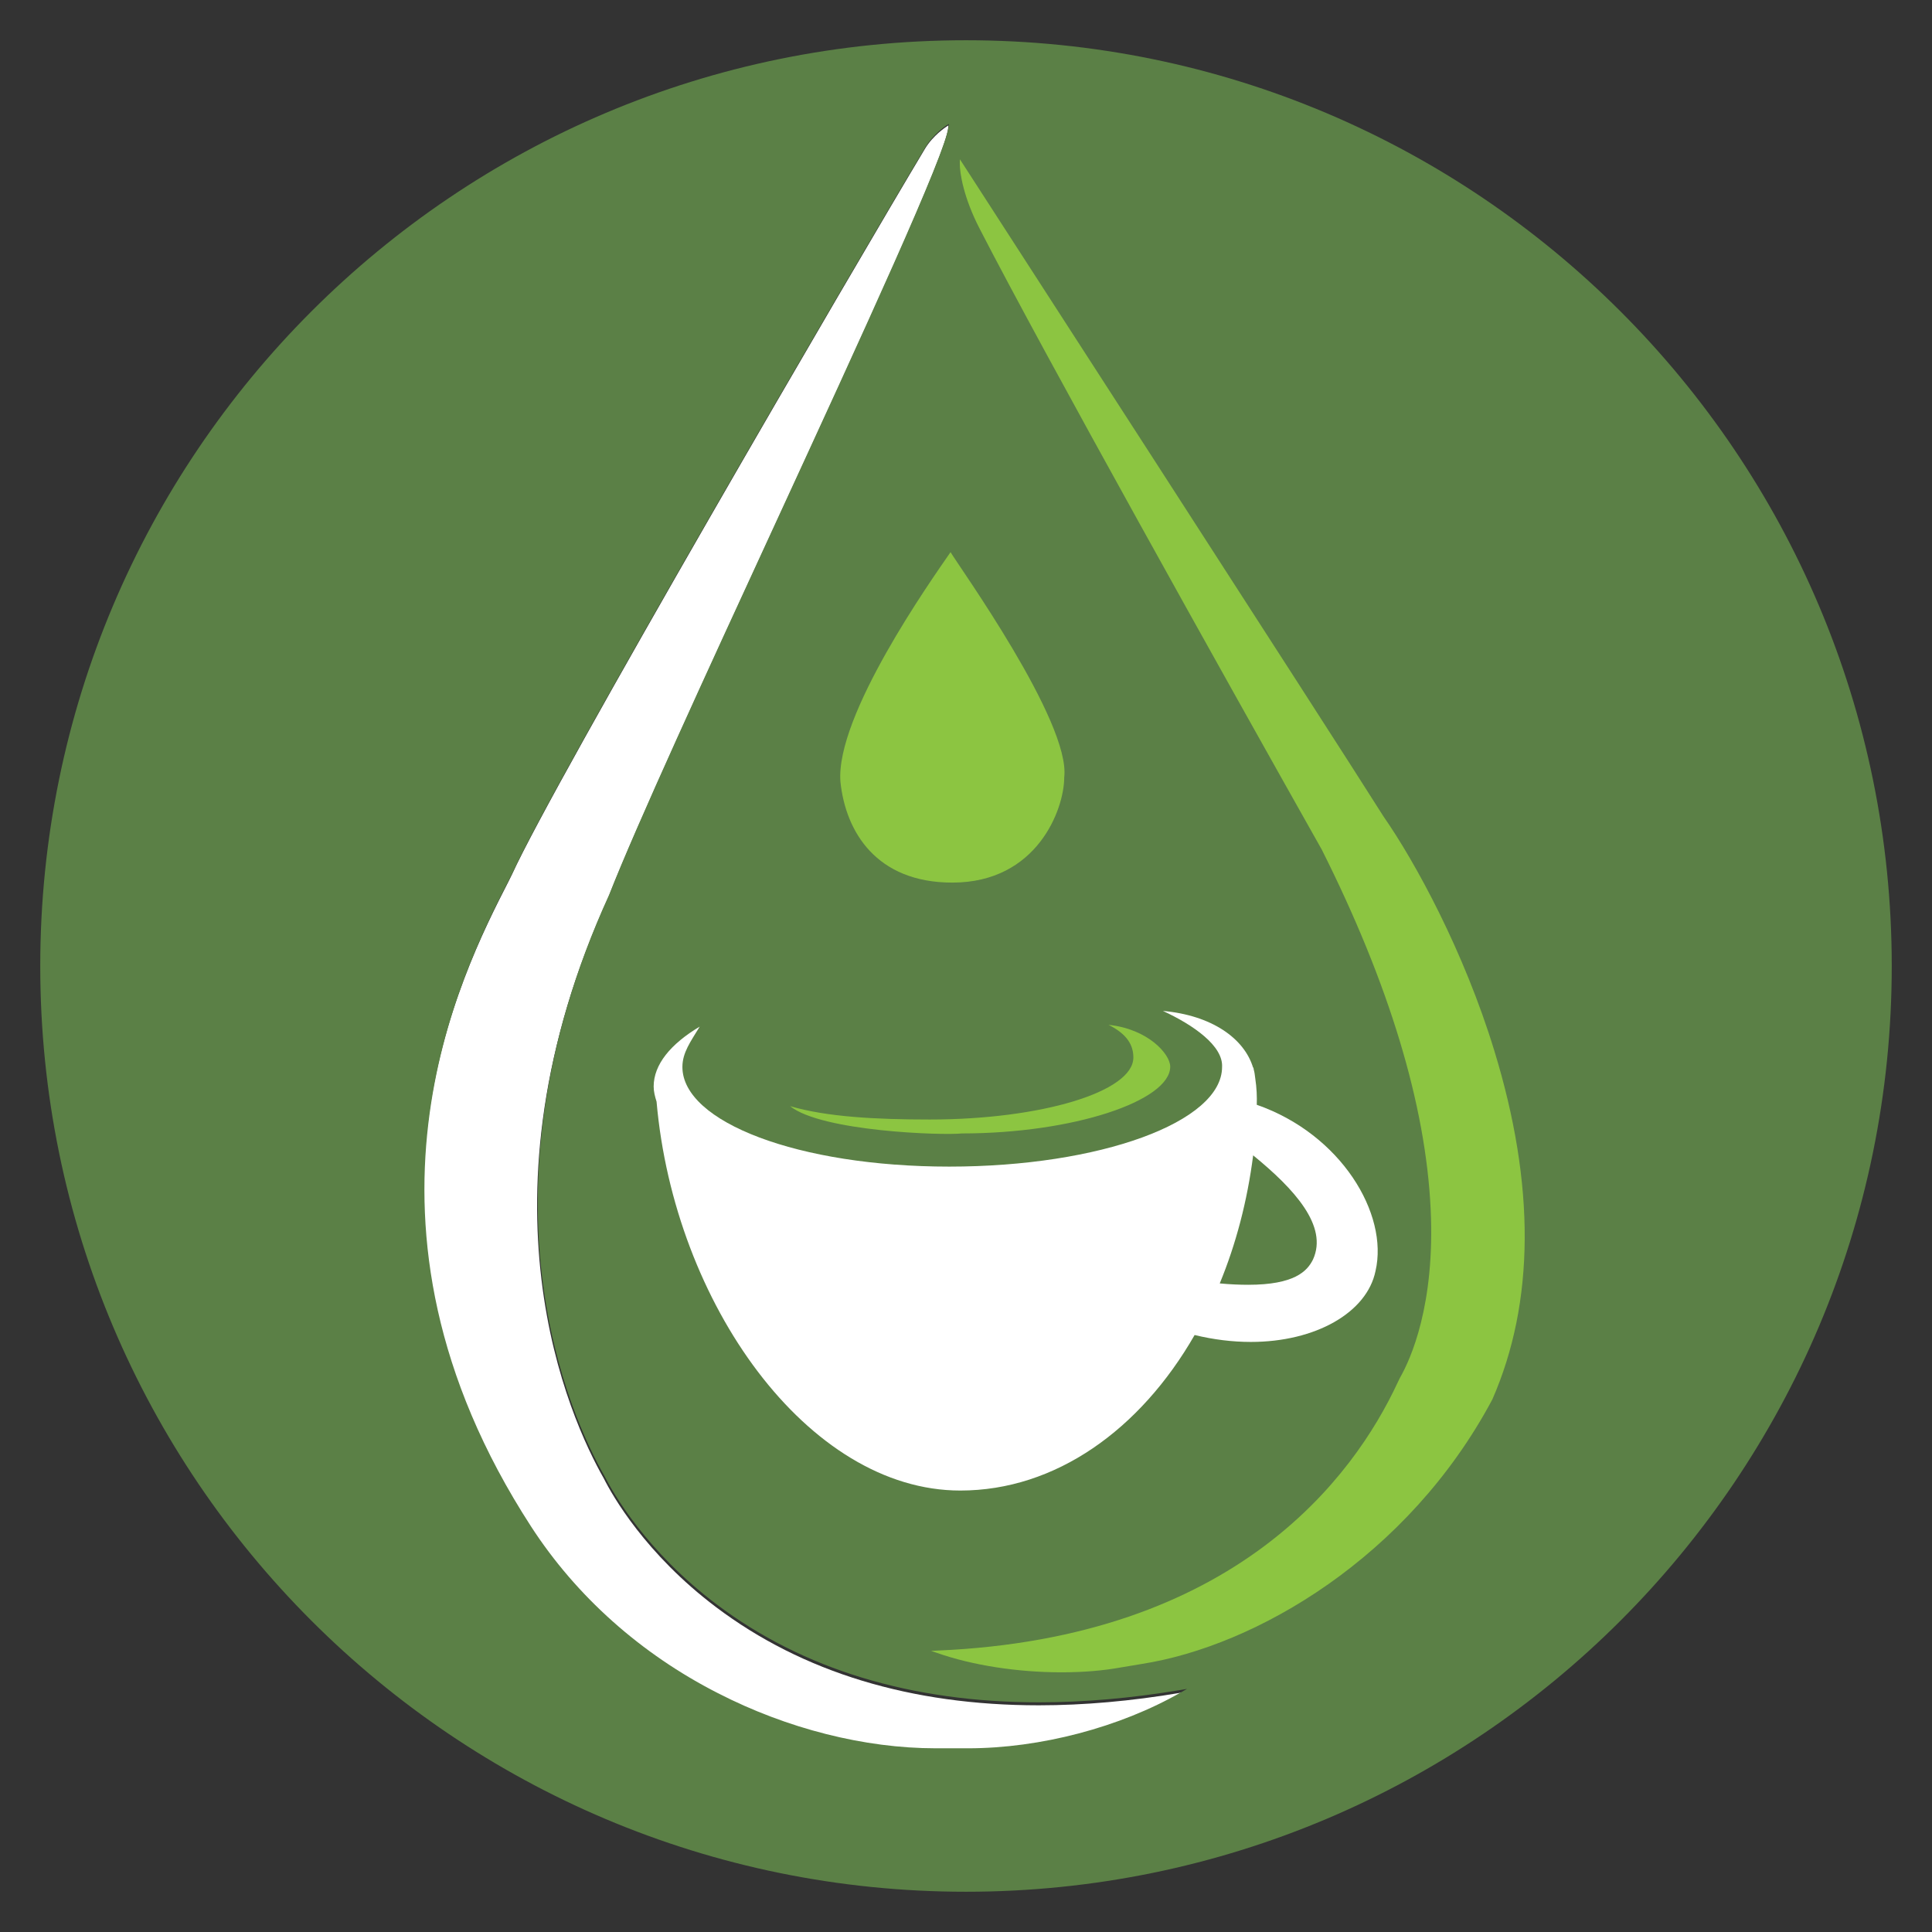 <svg enable-background="new 0 0 2400 2400" height="2400" viewBox="0 0 2400 2400" width="2400" xmlns="http://www.w3.org/2000/svg" xmlns:xlink="http://www.w3.org/1999/xlink"><rect x="0" y="0" width="2400" height="2400" fill="#333333" stroke="none"/><clipPath id="a"><path d="m50 50h2300v2299.9h-2300z"/></clipPath><clipPath id="b"><path d="m50 50h2300v2299.9h-2300z"/></clipPath><g clip-path="url(#a)"><path clip-path="url(#b)" d="m1167.4 2175.5h29.6 5c90 0 189-26.1 265-69.7l7.4-4.2-8.3 1.3c-60.9 10.3-120 15.5-175.6 15.5h-.1c-158.6 0-293.5-41-400.8-121.9-87.8-66.1-129-138.9-139.4-159.7-42.2-74-166.7-345.1 5.9-723 34.4-87.8 121.6-277.1 205.9-460.1 109.7-238.1 213.3-462.9 215.9-495l.3-2.9-2.6 1.6c-.7.5-16.4 10.6-26.5 27.3-85.3 142.3-459.8 784.6-513.1 901.6l-4.2 8.5c-59.7 116.6-218.1 426.7 27.1 804.9 56.2 86.5 136.4 158.2 232.1 207.2 86.2 44.4 182.3 68.7 270.8 68.7h5.6z" fill="#fff"/><path clip-path="url(#b)" d="m1199.9 50c-635.1 0-1149.9 515-1149.9 1150.1s514.8 1149.9 1149.9 1149.9 1150.1-514.8 1150.1-1149.9-515-1150.1-1150.1-1150.1m-540.1 1846.4c-245-377.9-86.7-687.6-27.1-804.2l4.2-8.3c53.3-117 427.5-758.9 512.7-901 10.1-16.7 25.8-26.9 26.4-27.3l2.7-1.6-.3 3c-2.8 31.9-106.3 256.6-215.8 494.5-84.3 182.9-171.4 372.1-205.8 459.8-172.4 377.4-48 648.3-5.9 722.3 10.5 20.7 51.7 93.4 139.3 159.4 107.3 80.8 242 121.7 400.5 121.7 55.6 0 114.6-5.1 175.6-15.3l8.3-1.4-7.4 4.2c-75.8 43.5-174.9 69.6-264.8 69.6h-4.9-29.6-5.4c-88.5 0-184.6-24.3-270.7-68.5-95.8-48.8-176-120.5-232-206.9" fill="#5b8046"/><path clip-path="url(#b)" d="m1515.2 1594.3c12.8 1.2 24.6 1.7 35.3 1.7 57.5 0 73.4-16.7 80.5-31.3 19.2-41.7-23.1-87.8-74.2-129.5-7.4 57-21.6 110.5-41.6 159.1" fill="#5b8046"/><g fill="#8cc541"><path clip-path="url(#b)" d="m1155 1390.7c-67.3 0-128.4-3.3-173.5-16.6 39.2 31.6 189.9 36.5 213.3 33.9 138.5 0 258.9-40.5 258.9-83 0-15.4-27.4-46.8-76.6-51.9 23.6 11.8 30.8 25.7 30.8 40.6 0 42.6-114.5 77-252.9 77"/><path clip-path="url(#b)" d="m1718.5 1014c-60.3-95.9-518.8-804.8-523.4-812l-2.7-4.1-.1 5c-.2 12 4.8 42.8 24.6 81.1 80.5 156.6 305.1 558.6 425 771.3 83.7 166.7 129.2 317.1 135.3 446.5 5.7 119.2-24.8 186.5-38.2 209.9-.6 1.3-1.6 3.4-2.8 5.8-54.7 117.6-201.9 317.2-571.8 332.9l-7.8.4 7.4 2.5c43.5 15.3 99.7 24.1 154.4 24.1 27 0 52.1-2 74.8-6.2l25.2-4.2c141.4-22.1 330.9-132.3 435.5-328.7 52.8-120.8 53.5-266.6 2.3-433.4-37.6-123-97.7-233.5-137.7-290.9"/><path clip-path="url(#b)" d="m1044 971.1c6.5 62.5 44.9 125.3 139 125.3 105.7 0 139-91.5 139-130.6 8.4-68.5-131.4-263.1-141.2-279.9-24.1 34.9-143.1 202.9-136.8 285.2"/></g><path clip-path="url(#b)" d="m1559.2 1338.7c-.4-3.4-.8-6.7-1.7-9.8-.3-1.2-.3-2.1-.5-3.1 0 .3-.1.5-.3.7-10.9-36.6-51.6-65.3-112.1-70.7 38.2 17.6 74.9 43.5 73.5 69.6 0 68.5-151.7 123.8-338.9 123.8s-331.5-55.3-331.5-123.8c0-17.8 10.2-31.5 21.5-50.1-36.1 21.5-57.2 47.1-57.2 74.4 0 6.3 1.6 12.5 3.6 18.8 21.9 250.5 188 483.1 377.3 483.1 118.3 0 223.6-75.6 291.1-193.2 23.5 5.7 47 8.6 69.8 8.6 80.5 0 144.3-36.5 154.9-88.1 16.5-70.9-42.8-170-147.5-206.5.3-10 0-20.5-2-33.7m71.8 226c-7.2 14.5-23.1 31.3-80.5 31.3-10.7 0-22.4-.5-35.3-1.7 20.1-48.7 34.2-102.1 41.5-159.1 51.2 41.8 93.4 87.9 74.3 129.5" fill="#fff"/></g></svg>